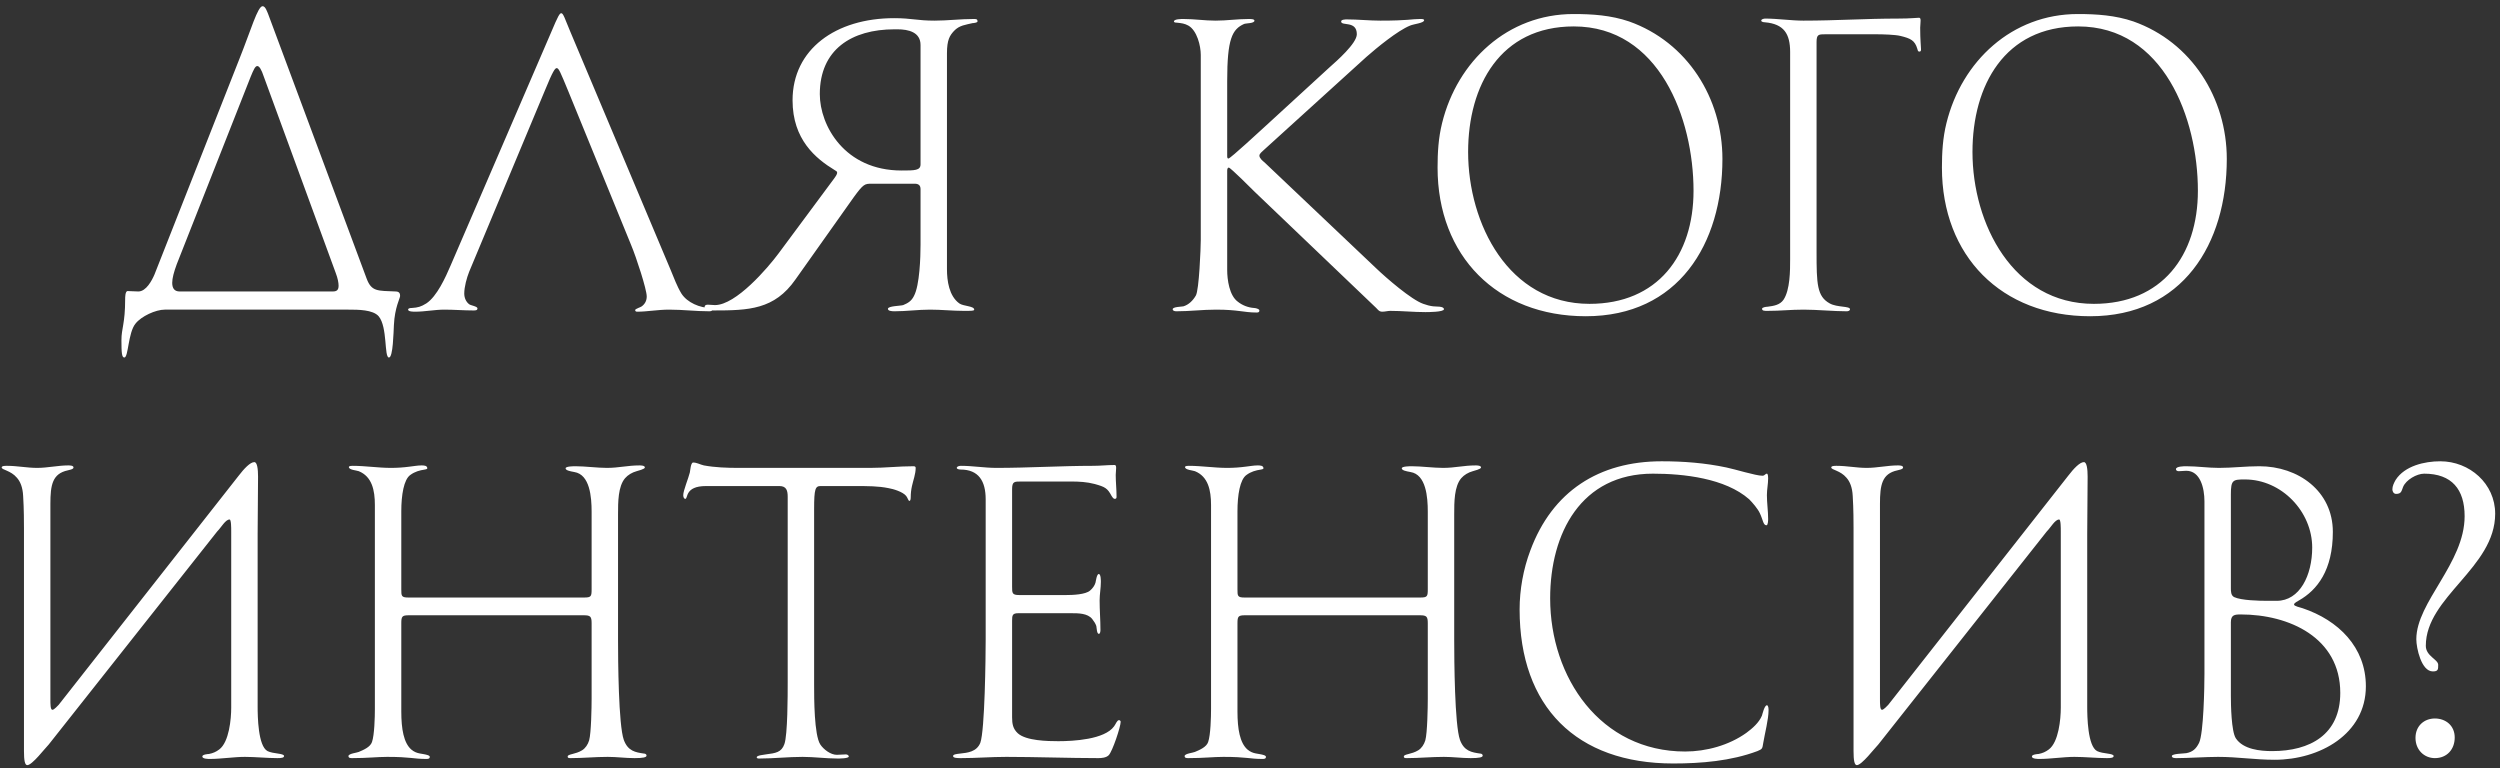 <?xml version="1.0" encoding="UTF-8"?> <svg xmlns="http://www.w3.org/2000/svg" width="218" height="67" viewBox="0 0 218 67" fill="none"><rect x="0" y="0" width="218" height="67" fill="#333333" stroke="none"/> <path d="M23.369 1.188C23.297 1.044 23.153 0.54 22.901 0.54C22.469 0.54 21.893 2.592 20.885 5.112L13.469 23.94C13.253 24.444 12.749 25.416 12.065 25.416C11.705 25.416 11.417 25.38 11.129 25.38C10.913 25.38 10.913 25.956 10.913 26.1C10.913 28.224 10.589 28.62 10.589 29.664C10.589 30.78 10.625 31.176 10.841 31.176C11.201 31.176 11.165 29.016 11.813 28.224C12.317 27.576 13.577 27 14.369 27H30.389C31.217 27 32.513 27 33.017 27.576C33.809 28.512 33.485 31.176 33.917 31.176C34.277 31.176 34.313 28.98 34.349 28.332C34.421 26.82 34.889 25.992 34.889 25.812C34.889 25.632 34.853 25.416 34.493 25.416C32.945 25.344 32.405 25.452 31.973 24.3L23.369 1.188ZM29.273 23.796C29.453 24.264 29.525 24.66 29.525 24.912C29.525 25.272 29.381 25.416 29.021 25.416H15.665C15.233 25.416 15.017 25.164 15.017 24.66C15.017 24.264 15.161 23.724 15.413 23.04L21.857 6.696C22.109 6.084 22.253 5.76 22.433 5.76C22.613 5.76 22.793 6.048 23.009 6.696L29.273 23.796ZM35.587 27C35.587 27.18 36.055 27.18 36.199 27.18C37.063 27.18 37.891 27 38.755 27C39.583 27 40.447 27.072 41.275 27.072C41.455 27.072 41.635 27.072 41.635 26.892C41.635 26.712 41.059 26.64 40.915 26.532C40.627 26.316 40.483 25.956 40.483 25.596C40.483 25.02 40.699 24.228 40.915 23.688L47.503 7.92C48.223 6.156 48.403 5.94 48.547 5.94C48.727 5.94 48.871 6.3 49.555 7.956L55.027 21.348C55.495 22.464 56.395 25.236 56.395 25.848C56.395 26.208 56.251 26.496 55.963 26.712C55.891 26.784 55.387 26.928 55.387 27.036C55.387 27.144 55.459 27.18 55.567 27.18C56.431 27.18 57.367 27 58.339 27C59.563 27 60.643 27.144 61.867 27.144C61.975 27.144 62.155 27.108 62.155 26.964C62.155 26.856 62.047 26.856 61.975 26.856C61.039 26.856 59.923 26.388 59.419 25.596C59.023 24.948 58.771 24.228 58.483 23.544L49.735 2.772C49.267 1.656 49.123 1.152 48.943 1.152C48.799 1.152 48.655 1.404 48.079 2.772L39.295 23.148C38.863 24.156 38.107 25.848 37.171 26.46C36.703 26.748 36.451 26.82 35.911 26.856C35.839 26.856 35.587 26.856 35.587 27ZM61.443 26.784C61.443 27.072 62.019 27.072 62.199 27.072C65.295 27.072 67.527 27 69.363 24.372L74.439 17.208C75.303 16.02 75.411 16.02 76.023 16.02H79.767C80.091 16.02 80.271 16.164 80.271 16.488V21.348C80.271 22.392 80.199 24.876 79.695 25.812C79.479 26.244 79.191 26.424 78.759 26.604C78.543 26.676 77.427 26.676 77.427 26.928C77.427 27.108 77.715 27.144 78.003 27.144C79.047 27.144 80.055 27 81.099 27C82.071 27 83.079 27.108 84.051 27.108C84.735 27.108 84.951 27.108 84.951 27C84.951 26.676 84.015 26.712 83.655 26.46C82.755 25.812 82.575 24.48 82.575 23.472V4.644C82.575 3.456 82.827 3.096 83.187 2.7C83.655 2.196 84.231 2.16 84.807 2.016C84.879 2.016 85.239 1.98 85.239 1.872C85.239 1.656 85.131 1.656 84.879 1.656C83.763 1.656 82.611 1.8 81.495 1.8C79.947 1.8 79.515 1.584 77.967 1.584C72.891 1.584 69.111 4.284 69.111 8.748C69.111 12.168 71.127 13.824 72.783 14.832C72.891 14.904 72.999 14.94 72.999 15.048C72.999 15.228 72.819 15.444 72.747 15.552L67.887 22.104C66.951 23.364 64.179 26.604 62.343 26.604C62.127 26.604 61.947 26.568 61.731 26.568C61.587 26.568 61.443 26.604 61.443 26.784ZM71.487 8.208C71.487 4.32 74.259 2.556 78.003 2.556H78.255C79.227 2.556 80.271 2.808 80.271 3.924V14.328C80.271 14.868 79.767 14.868 78.615 14.868C73.647 14.868 71.487 10.944 71.487 8.208ZM125.911 26.964C125.911 26.676 125.191 26.748 124.975 26.712C124.687 26.676 124.399 26.604 124.111 26.496C123.067 26.136 120.871 24.228 120.007 23.4L110.251 14.148C110.107 14.04 109.819 13.788 109.819 13.572C109.819 13.392 110.071 13.212 110.179 13.104L119.143 4.968C120.043 4.176 121.879 2.664 122.959 2.232C123.283 2.088 124.183 2.016 124.183 1.764C124.183 1.656 124.003 1.656 123.823 1.656C123.103 1.656 122.815 1.8 120.367 1.8C119.431 1.8 118.387 1.692 117.451 1.692C117.343 1.692 116.947 1.692 116.947 1.872C116.947 2.304 118.315 1.764 118.315 2.988C118.315 3.78 116.551 5.328 115.939 5.868L110.287 11.052C109.999 11.304 107.299 13.824 107.119 13.824C107.011 13.824 107.011 13.68 107.011 13.608V7.056C107.011 3.384 107.443 2.556 108.487 2.088C108.667 2.016 109.387 2.052 109.387 1.8C109.387 1.656 109.063 1.656 108.883 1.656C107.911 1.656 106.975 1.8 106.003 1.8C105.031 1.8 104.167 1.656 103.195 1.656C103.015 1.656 102.367 1.656 102.367 1.872C102.367 1.98 102.583 1.98 102.655 1.98C103.015 2.016 103.303 2.052 103.627 2.232C104.383 2.664 104.707 3.996 104.707 4.788V20.916C104.707 21.6 104.563 25.308 104.275 25.776C104.023 26.208 103.663 26.568 103.195 26.712C103.051 26.748 102.259 26.748 102.259 26.964C102.259 27.108 102.439 27.144 102.583 27.144C103.771 27.144 104.851 27 106.039 27C107.983 27 108.451 27.252 109.567 27.252C109.747 27.252 109.819 27.216 109.819 27.072C109.819 26.928 109.459 26.856 109.351 26.856C108.811 26.82 108.307 26.604 107.947 26.316C107.191 25.776 107.011 24.372 107.011 23.544V14.904C107.011 14.832 107.011 14.616 107.155 14.616C107.299 14.616 109.171 16.488 109.423 16.74L120.007 26.856C120.187 27.036 120.259 27.18 120.547 27.18C120.763 27.18 121.015 27.108 121.231 27.108C122.239 27.108 123.283 27.216 124.291 27.216C124.507 27.216 125.911 27.216 125.911 26.964ZM150.196 13.86C150.196 8.568 147.136 3.672 142.06 1.872C140.476 1.332 138.856 1.224 137.2 1.224C131.476 1.224 127.084 5.328 125.752 10.728C125.428 12.024 125.356 13.32 125.356 14.616C125.356 22.32 130.54 27.576 138.28 27.576C146.344 27.576 150.196 21.276 150.196 13.86ZM147.676 16.632C147.676 22.284 144.544 26.496 138.604 26.496C131.548 26.496 128.02 19.512 128.02 13.248C128.02 7.452 130.828 2.304 137.236 2.304C144.688 2.304 147.676 10.332 147.676 16.632ZM156.1 22.608C156.1 23.58 156.1 25.272 155.524 26.136C155.2 26.604 154.66 26.676 154.12 26.748C154.048 26.748 153.652 26.784 153.652 26.928C153.652 27.108 153.868 27.108 154.12 27.108C155.308 27.108 156.1 27 157.288 27C158.404 27 159.916 27.144 161.032 27.144C161.14 27.144 161.32 27.108 161.32 26.964C161.32 26.676 160.204 26.82 159.556 26.46C158.44 25.848 158.404 24.768 158.404 21.96V3.672C158.404 2.988 158.584 2.988 159.196 2.988H163.552C164.236 2.988 165.28 3.024 165.712 3.132C166.612 3.348 166.972 3.528 167.188 4.248C167.224 4.356 167.224 4.5 167.368 4.5C167.512 4.5 167.512 4.392 167.512 4.284C167.512 4.032 167.44 3.528 167.44 2.412C167.44 2.232 167.476 2.016 167.476 1.8C167.476 1.62 167.44 1.548 167.332 1.548C167.08 1.548 166.648 1.62 165.496 1.62C162.688 1.62 160.06 1.8 157.252 1.8C156.208 1.8 154.984 1.62 153.94 1.62C153.832 1.62 153.58 1.656 153.58 1.8C153.58 1.908 153.796 1.944 153.904 1.944C155.56 2.088 156.1 2.952 156.1 4.536V22.608ZM194.176 13.86C194.176 8.568 191.116 3.672 186.04 1.872C184.456 1.332 182.836 1.224 181.18 1.224C175.456 1.224 171.064 5.328 169.732 10.728C169.408 12.024 169.336 13.32 169.336 14.616C169.336 22.32 174.52 27.576 182.26 27.576C190.324 27.576 194.176 21.276 194.176 13.86ZM191.656 16.632C191.656 22.284 188.524 26.496 182.584 26.496C175.528 26.496 172 19.512 172 13.248C172 7.452 174.808 2.304 181.216 2.304C188.668 2.304 191.656 10.332 191.656 16.632ZM0.146 40.764C0.146 40.98 0.938 41.016 1.478 41.664C1.766 41.988 1.982 42.492 2.018 43.248C2.09 44.364 2.09 45.66 2.09 46.056V65.496C2.09 66.288 2.162 66.72 2.378 66.72C2.81 66.72 3.926 65.244 4.25 64.92L18.938 46.344C19.298 45.984 19.658 45.3 20.018 45.3C20.162 45.3 20.162 45.984 20.162 46.38V61.716C20.162 62.688 19.982 64.704 19.118 65.352C18.83 65.568 18.578 65.676 18.218 65.748C18.146 65.748 17.642 65.784 17.642 65.964C17.642 66.18 18.146 66.18 18.326 66.18C19.262 66.18 20.414 66 21.35 66C22.25 66 23.294 66.108 24.194 66.108C24.554 66.108 24.77 66.072 24.77 65.928C24.77 65.676 23.834 65.748 23.33 65.496C22.502 65.064 22.466 62.472 22.466 61.608V46.56C22.466 46.488 22.502 41.916 22.502 41.556C22.502 40.908 22.43 40.296 22.178 40.296C21.818 40.296 21.278 40.872 20.81 41.484L5.114 61.464C5.042 61.536 4.718 61.896 4.574 61.896C4.394 61.896 4.394 61.428 4.394 60.96V43.932C4.394 42.276 4.574 41.304 5.906 41.016C5.978 40.98 6.41 40.944 6.41 40.764C6.41 40.584 6.086 40.584 5.942 40.584C5.078 40.584 4.142 40.8 3.242 40.8C2.342 40.8 1.514 40.62 0.614 40.62C0.434 40.62 0.146 40.62 0.146 40.764ZM56.377 65.892C56.377 65.748 56.233 65.712 56.161 65.712C55.405 65.604 54.757 65.496 54.397 64.524C53.929 63.228 53.893 57.504 53.893 55.812V44.832C53.893 43.788 53.893 42.42 54.505 41.7C54.757 41.412 55.117 41.196 55.513 41.088C55.621 41.052 56.233 40.908 56.233 40.764C56.233 40.584 55.873 40.584 55.765 40.584C54.721 40.584 53.965 40.8 52.921 40.8C52.093 40.8 51.013 40.656 50.185 40.656C50.041 40.656 49.321 40.656 49.321 40.836C49.321 41.016 49.681 41.088 50.077 41.16C51.445 41.376 51.589 43.356 51.589 44.616V51.384C51.589 51.996 51.553 52.104 50.941 52.104H35.605C34.993 52.104 34.993 51.96 34.993 51.384V44.58C34.993 43.176 35.209 41.808 35.785 41.412C36.181 41.124 36.577 41.016 37.045 40.944C37.081 40.944 37.261 40.908 37.261 40.836C37.261 40.584 36.937 40.584 36.757 40.584C36.397 40.584 36.073 40.656 35.713 40.692C35.173 40.764 34.633 40.8 34.093 40.8C32.977 40.8 31.861 40.62 30.745 40.62C30.673 40.62 30.421 40.62 30.421 40.728C30.421 40.98 31.105 41.016 31.285 41.088C32.437 41.556 32.689 42.744 32.689 44.04V61.824C32.689 62.508 32.653 64.092 32.437 64.704C32.293 65.136 31.717 65.388 31.285 65.568C31.141 65.64 30.385 65.712 30.385 65.928C30.385 66.108 30.565 66.108 30.709 66.108C32.041 66.108 32.905 66 33.769 66C35.821 66 36.037 66.18 37.153 66.18C37.297 66.18 37.477 66.18 37.477 66C37.477 65.928 37.405 65.892 37.333 65.856C36.793 65.676 36.361 65.784 35.857 65.352C35.209 64.776 34.993 63.588 34.993 62.04V54.336C34.993 53.76 35.065 53.652 35.641 53.652H50.905C51.481 53.652 51.589 53.76 51.589 54.336V60.924C51.589 61.68 51.553 63.912 51.373 64.56C51.265 64.92 51.049 65.244 50.761 65.424C50.185 65.784 49.501 65.748 49.501 65.964C49.501 66.072 49.537 66.108 49.753 66.108C50.833 66.108 51.913 66 52.993 66C53.785 66 54.541 66.108 55.333 66.108C56.089 66.108 56.377 66.036 56.377 65.892ZM79.847 40.8C79.847 40.728 79.811 40.656 79.667 40.656C78.371 40.656 77.183 40.8 75.887 40.8H64.403C63.395 40.8 62.351 40.764 61.379 40.584C61.055 40.512 60.767 40.332 60.443 40.332C60.227 40.332 60.191 41.052 60.155 41.196C60.047 41.664 59.579 42.78 59.579 43.176C59.579 43.284 59.615 43.5 59.759 43.5C60.011 43.5 59.687 42.384 61.559 42.384H67.967C68.579 42.384 68.687 42.78 68.687 43.32V59.556C68.687 60.564 68.687 64.092 68.399 64.884C68.147 65.604 67.643 65.676 66.779 65.784C66.635 65.82 65.987 65.856 65.987 66.036C65.987 66.144 66.131 66.144 66.203 66.144C67.463 66.144 68.723 66 69.983 66C70.991 66 72.035 66.144 73.043 66.144C73.187 66.144 74.015 66.144 74.015 65.964C74.015 65.856 73.871 65.784 73.763 65.784C73.511 65.784 73.223 65.82 72.971 65.82C72.431 65.82 71.819 65.352 71.531 64.92C70.991 64.092 70.991 60.888 70.991 59.736V44.4C70.991 42.6 71.099 42.384 71.567 42.384H74.483C75.707 42.384 76.571 42.384 77.471 42.564C77.903 42.636 78.731 42.888 79.019 43.248C79.163 43.428 79.199 43.68 79.307 43.68C79.379 43.68 79.415 43.536 79.415 43.356C79.415 43.032 79.451 42.708 79.523 42.384C79.631 41.88 79.847 41.34 79.847 40.8ZM97.363 43.284C97.363 42.672 97.291 42.024 97.291 41.412C97.291 41.232 97.327 41.016 97.327 40.8C97.327 40.62 97.291 40.548 97.183 40.548C96.571 40.548 95.959 40.62 95.347 40.62C92.539 40.62 89.695 40.8 86.887 40.8C85.843 40.8 84.835 40.62 83.791 40.62C83.683 40.62 83.431 40.656 83.431 40.8C83.431 40.908 83.647 40.944 83.755 40.944C85.339 40.944 85.951 41.952 85.951 43.536V55.74C85.951 57.288 85.879 63.696 85.483 64.776C85.159 65.568 84.367 65.64 83.719 65.712C83.395 65.748 83.107 65.784 83.107 65.928C83.107 66.108 83.503 66.108 83.791 66.108C85.123 66.108 86.419 66 87.751 66C90.199 66 93.331 66.108 95.779 66.108C96.067 66.108 96.463 66.072 96.679 65.856C97.003 65.532 97.723 63.372 97.723 62.94C97.723 62.868 97.651 62.796 97.579 62.796C97.399 62.796 97.291 63.156 97.147 63.336C96.319 64.488 93.583 64.632 92.287 64.632C91.351 64.632 89.479 64.596 88.759 63.948C88.327 63.552 88.255 63.12 88.255 62.544V54.12C88.255 53.652 88.291 53.472 88.795 53.472H93.439C94.015 53.472 94.843 53.472 95.239 53.976C95.383 54.156 95.527 54.372 95.599 54.588C95.635 54.732 95.635 55.272 95.815 55.272C95.959 55.272 95.959 54.984 95.959 54.912C95.959 54.048 95.887 53.22 95.887 52.356C95.887 51.816 95.995 51.276 95.995 50.736C95.995 50.628 95.995 50.052 95.815 50.052C95.635 50.052 95.563 50.664 95.527 50.808C95.455 51.06 95.275 51.312 95.059 51.492C94.663 51.852 93.511 51.888 92.971 51.888H88.867C88.255 51.888 88.255 51.708 88.255 51.168V42.672C88.255 41.988 88.435 41.988 89.047 41.988H93.403C94.087 41.988 94.771 42.024 95.455 42.204C96.355 42.456 96.571 42.564 96.931 43.248C97.003 43.356 97.075 43.5 97.219 43.5C97.363 43.5 97.363 43.392 97.363 43.284ZM129.291 65.892C129.291 65.748 129.147 65.712 129.075 65.712C128.319 65.604 127.671 65.496 127.311 64.524C126.843 63.228 126.807 57.504 126.807 55.812V44.832C126.807 43.788 126.807 42.42 127.419 41.7C127.671 41.412 128.031 41.196 128.427 41.088C128.535 41.052 129.147 40.908 129.147 40.764C129.147 40.584 128.787 40.584 128.679 40.584C127.635 40.584 126.879 40.8 125.835 40.8C125.007 40.8 123.927 40.656 123.099 40.656C122.955 40.656 122.235 40.656 122.235 40.836C122.235 41.016 122.595 41.088 122.991 41.16C124.359 41.376 124.503 43.356 124.503 44.616V51.384C124.503 51.996 124.467 52.104 123.855 52.104H108.519C107.907 52.104 107.907 51.96 107.907 51.384V44.58C107.907 43.176 108.123 41.808 108.699 41.412C109.095 41.124 109.491 41.016 109.959 40.944C109.995 40.944 110.175 40.908 110.175 40.836C110.175 40.584 109.851 40.584 109.671 40.584C109.311 40.584 108.987 40.656 108.627 40.692C108.087 40.764 107.547 40.8 107.007 40.8C105.891 40.8 104.775 40.62 103.659 40.62C103.587 40.62 103.335 40.62 103.335 40.728C103.335 40.98 104.019 41.016 104.199 41.088C105.351 41.556 105.603 42.744 105.603 44.04V61.824C105.603 62.508 105.567 64.092 105.351 64.704C105.207 65.136 104.631 65.388 104.199 65.568C104.055 65.64 103.299 65.712 103.299 65.928C103.299 66.108 103.479 66.108 103.623 66.108C104.955 66.108 105.819 66 106.683 66C108.735 66 108.951 66.18 110.067 66.18C110.211 66.18 110.391 66.18 110.391 66C110.391 65.928 110.319 65.892 110.247 65.856C109.707 65.676 109.275 65.784 108.771 65.352C108.123 64.776 107.907 63.588 107.907 62.04V54.336C107.907 53.76 107.979 53.652 108.555 53.652H123.819C124.395 53.652 124.503 53.76 124.503 54.336V60.924C124.503 61.68 124.467 63.912 124.287 64.56C124.179 64.92 123.963 65.244 123.675 65.424C123.099 65.784 122.415 65.748 122.415 65.964C122.415 66.072 122.451 66.108 122.667 66.108C123.747 66.108 124.827 66 125.907 66C126.699 66 127.455 66.108 128.247 66.108C129.003 66.108 129.291 66.036 129.291 65.892ZM154.218 61.932C154.218 61.86 154.218 61.5 154.074 61.5C153.858 61.5 153.678 62.292 153.642 62.4C153.39 63.012 152.814 63.516 152.274 63.912C150.762 64.992 148.782 65.532 146.946 65.532C139.566 65.532 135.174 59.088 135.174 52.176C135.174 46.488 137.874 41.304 144.138 41.304C146.802 41.304 150.438 41.7 152.526 43.536C152.814 43.824 153.282 44.364 153.462 44.76C153.75 45.372 153.75 45.804 154.038 45.804C154.182 45.804 154.182 45.3 154.182 45.264C154.182 44.58 154.074 43.86 154.074 43.176C154.074 42.672 154.182 42.204 154.182 41.7C154.182 41.664 154.182 41.304 154.074 41.304C153.93 41.304 153.894 41.484 153.678 41.484C153.102 41.484 151.266 40.908 150.546 40.764C148.674 40.368 146.802 40.224 144.894 40.224C139.422 40.224 135.354 42.852 133.446 48C132.834 49.62 132.51 51.42 132.51 53.148C132.51 61.644 137.478 66.576 145.902 66.576C148.35 66.576 150.942 66.36 153.246 65.496C153.678 65.316 153.678 65.28 153.75 64.812C153.894 63.948 154.218 62.724 154.218 61.932ZM159.685 40.764C159.685 40.98 160.477 41.016 161.017 41.664C161.305 41.988 161.521 42.492 161.557 43.248C161.629 44.364 161.629 45.66 161.629 46.056V65.496C161.629 66.288 161.701 66.72 161.917 66.72C162.349 66.72 163.465 65.244 163.789 64.92L178.477 46.344C178.837 45.984 179.197 45.3 179.557 45.3C179.701 45.3 179.701 45.984 179.701 46.38V61.716C179.701 62.688 179.521 64.704 178.657 65.352C178.369 65.568 178.117 65.676 177.757 65.748C177.685 65.748 177.181 65.784 177.181 65.964C177.181 66.18 177.685 66.18 177.865 66.18C178.801 66.18 179.953 66 180.889 66C181.789 66 182.833 66.108 183.733 66.108C184.093 66.108 184.309 66.072 184.309 65.928C184.309 65.676 183.373 65.748 182.869 65.496C182.041 65.064 182.005 62.472 182.005 61.608V46.56C182.005 46.488 182.041 41.916 182.041 41.556C182.041 40.908 181.969 40.296 181.717 40.296C181.357 40.296 180.817 40.872 180.349 41.484L164.653 61.464C164.581 61.536 164.257 61.896 164.113 61.896C163.933 61.896 163.933 61.428 163.933 60.96V43.932C163.933 42.276 164.113 41.304 165.445 41.016C165.517 40.98 165.949 40.944 165.949 40.764C165.949 40.584 165.625 40.584 165.481 40.584C164.617 40.584 163.681 40.8 162.781 40.8C161.881 40.8 161.053 40.62 160.153 40.62C159.973 40.62 159.685 40.62 159.685 40.764ZM206.304 59.844C206.304 56.424 203.892 54.084 200.796 53.04C200.58 52.968 200.04 52.86 200.04 52.716C200.04 52.572 200.364 52.428 200.472 52.356C202.056 51.456 203.424 49.728 203.424 46.38C203.424 42.816 200.4 40.656 197.016 40.656C195.828 40.656 194.676 40.8 193.488 40.8C192.552 40.8 191.58 40.656 190.644 40.656C190.464 40.656 189.744 40.656 189.744 40.908C189.744 41.052 189.888 41.088 189.996 41.088C190.212 41.088 190.428 41.052 190.644 41.052C191.868 41.052 192.228 42.564 192.228 43.716V58.764C192.228 59.88 192.156 63.948 191.76 64.776C191.508 65.28 191.22 65.568 190.644 65.676C190.464 65.712 189.384 65.712 189.384 65.928C189.384 66.108 189.672 66.108 189.78 66.108C190.824 66.108 192.372 66 193.416 66C195.144 66 196.62 66.252 198.348 66.252C202.272 66.252 206.304 64.02 206.304 59.844ZM201.624 47.748C201.624 50.16 200.544 52.392 198.528 52.392H197.7C196.98 52.392 195.432 52.356 194.82 52.068C194.532 51.924 194.532 51.564 194.532 51.276V43.104C194.532 41.844 194.712 41.808 195.756 41.808C198.96 41.808 201.624 44.616 201.624 47.748ZM204.072 60.42C204.072 64.056 201.444 65.496 198.132 65.496C197.088 65.496 195.612 65.352 194.964 64.38C194.568 63.768 194.532 61.464 194.532 60.672V54.264C194.532 53.616 194.856 53.58 195.396 53.58C199.608 53.58 204.072 55.596 204.072 60.42ZM217.579 44.796C217.579 42.168 215.347 40.224 212.791 40.224C211.423 40.224 209.695 40.62 208.903 41.844C208.759 42.096 208.615 42.384 208.615 42.672C208.615 42.852 208.723 43.068 208.939 43.068C209.407 43.068 209.407 42.816 209.551 42.456C209.803 41.844 210.739 41.304 211.387 41.304C213.799 41.304 214.915 42.672 214.915 45.012C214.915 49.116 210.703 52.5 210.703 55.74C210.703 56.496 211.135 58.548 212.143 58.548C212.611 58.548 212.611 58.368 212.611 57.972C212.611 57.504 211.531 57.216 211.531 56.316C211.531 52.032 217.579 49.512 217.579 44.796ZM210.631 64.344C210.631 65.388 211.387 66.108 212.323 66.108C213.367 66.108 214.051 65.352 214.051 64.308C214.051 63.264 213.259 62.652 212.323 62.652C211.387 62.652 210.631 63.3 210.631 64.344Z" fill="white"></path> </svg> 